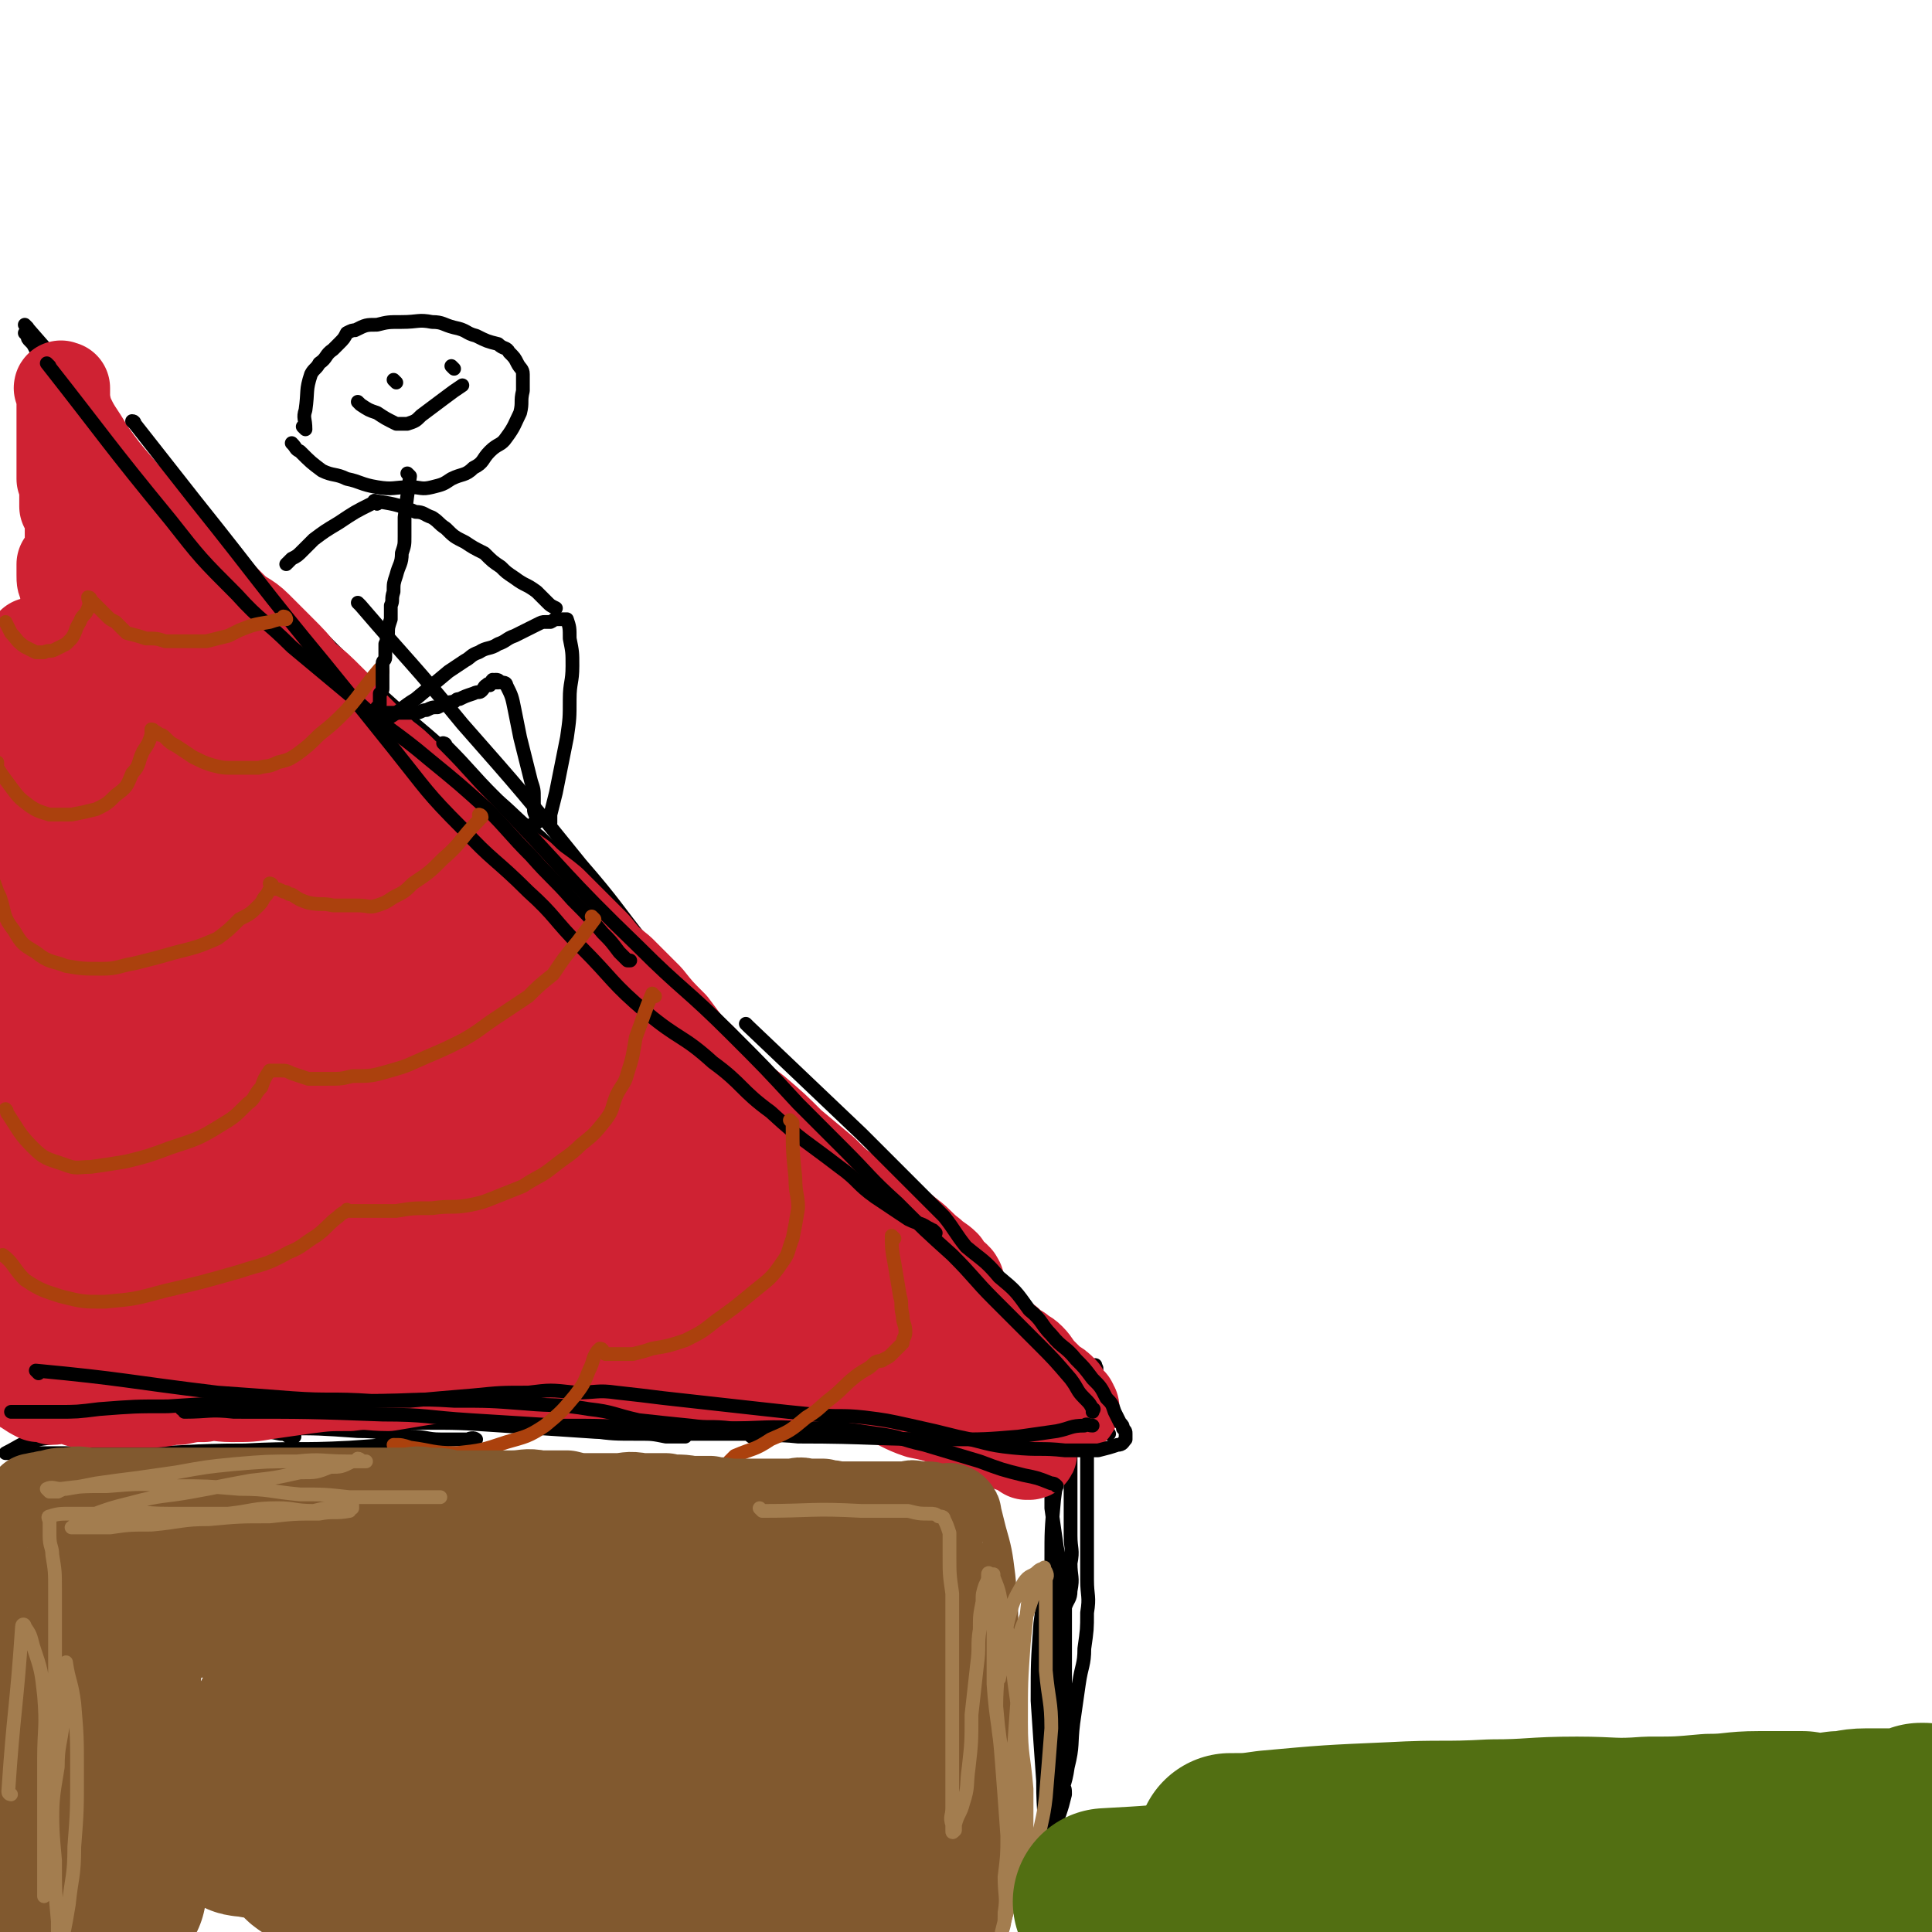 <svg viewBox='0 0 702 702' version='1.1' xmlns='http://www.w3.org/2000/svg' xmlns:xlink='http://www.w3.org/1999/xlink'><g fill='none' stroke='rgb(0,0,0)' stroke-width='5' stroke-linecap='round' stroke-linejoin='round'><path d='M13,124c0,0 -1,-1 -1,-1 20,24 21,26 41,51 7,8 7,7 14,15 4,5 5,5 8,11 3,3 2,4 4,8 1,2 2,2 3,4 1,1 1,1 1,3 0,0 0,0 0,1 0,0 0,0 0,0 -1,-3 -1,-3 -3,-5 -3,-6 -3,-7 -7,-12 -5,-6 -6,-6 -11,-11 -6,-7 -6,-7 -12,-13 -6,-6 -6,-6 -11,-11 -4,-5 -4,-5 -8,-10 -3,-5 -3,-6 -7,-11 -3,-5 -3,-5 -7,-10 -2,-3 -2,-3 -4,-6 -1,-2 -1,-2 -2,-3 -1,-1 -1,-1 -1,-2 0,0 0,0 0,0 0,0 0,-1 -1,-1 0,0 1,1 1,1 0,0 0,0 0,0 1,0 1,0 1,1 4,5 4,5 8,11 4,7 4,7 8,14 5,8 6,8 11,15 6,7 6,7 11,13 7,7 7,7 13,14 7,7 7,7 13,14 6,7 6,8 11,15 5,6 4,7 9,13 5,6 5,7 11,13 7,7 7,7 14,13 6,6 6,5 13,11 6,5 6,5 12,10 5,4 4,4 9,8 4,3 4,2 8,6 3,2 2,3 5,6 2,2 2,2 4,4 1,1 1,1 2,2 0,0 0,0 1,0 0,0 0,0 0,0 0,0 0,0 -1,-1 -5,-5 -5,-6 -11,-11 -7,-7 -7,-6 -14,-13 -5,-5 -5,-5 -11,-11 -5,-5 -5,-6 -11,-11 -6,-5 -6,-5 -12,-10 -6,-5 -5,-6 -10,-12 -7,-6 -7,-5 -13,-12 -7,-6 -7,-6 -13,-13 -5,-6 -5,-6 -10,-11 -4,-5 -5,-5 -9,-10 -3,-4 -3,-4 -6,-8 -2,-3 -2,-4 -4,-7 -2,-3 -3,-3 -5,-6 -1,-2 -1,-2 -2,-5 -1,-2 -1,-1 -2,-3 0,-1 0,-1 0,-2 0,-1 -1,-1 -1,-1 0,0 0,0 0,0 1,1 1,0 3,2 4,4 3,4 7,9 6,7 6,7 11,14 8,9 8,9 15,18 7,10 7,10 14,19 7,8 7,8 13,16 7,10 7,9 15,18 8,10 8,10 17,20 7,7 7,7 14,15 7,7 7,7 14,14 8,8 8,8 16,16 7,7 7,8 15,15 8,8 8,8 16,15 8,7 8,7 16,15 8,6 7,6 15,13 5,4 5,4 11,9 5,3 5,3 9,7 3,2 2,3 5,5 1,1 2,1 3,2 1,1 1,1 2,2 0,0 0,0 1,0 0,0 0,0 0,0 -4,-3 -4,-3 -8,-6 -6,-6 -6,-6 -13,-12 -8,-8 -8,-8 -16,-15 -9,-9 -9,-9 -18,-17 -8,-8 -9,-8 -17,-16 -6,-5 -6,-6 -12,-12 -7,-6 -6,-7 -13,-13 -9,-7 -9,-6 -17,-14 -9,-7 -9,-8 -17,-16 -7,-7 -7,-8 -14,-15 -7,-7 -7,-7 -13,-14 -6,-5 -6,-5 -11,-10 -5,-6 -5,-6 -9,-11 -4,-4 -4,-4 -7,-8 -3,-3 -2,-3 -5,-6 -1,-1 -1,-1 -2,-3 -1,-2 -1,-2 -2,-3 0,0 0,0 -1,-1 0,-1 0,-1 0,-1 0,0 0,0 0,0 0,0 -1,-1 -1,-1 1,1 2,2 3,4 4,6 4,6 9,12 8,8 8,8 16,16 9,10 9,10 18,19 8,8 8,9 16,17 7,7 7,6 14,13 6,7 6,7 12,14 8,8 8,8 16,16 6,7 6,7 13,14 8,6 8,6 16,13 6,6 6,7 12,13 7,7 7,7 14,14 8,8 8,8 16,17 6,7 5,7 11,14 6,6 6,7 12,13 6,7 7,7 14,14 6,5 6,5 12,11 6,5 6,4 12,9 4,4 4,4 8,8 2,2 2,2 5,4 1,1 1,1 2,2 1,1 1,1 2,2 0,0 0,0 0,0 0,0 0,0 -1,-1 -1,-1 -1,-1 -2,-2 -4,-5 -4,-5 -8,-10 -6,-6 -7,-6 -13,-12 -7,-7 -7,-7 -14,-13 -8,-8 -8,-8 -16,-16 -8,-8 -8,-8 -16,-17 -8,-7 -8,-7 -16,-14 -6,-5 -5,-6 -11,-11 -5,-5 -5,-5 -10,-9 -7,-6 -7,-7 -14,-13 -8,-7 -8,-6 -16,-13 -5,-6 -5,-6 -10,-12 -5,-6 -5,-6 -10,-11 -5,-5 -5,-5 -9,-9 -3,-3 -2,-3 -5,-6 -1,-1 -1,-1 -3,-2 -1,-2 0,-2 -1,-4 -1,0 -1,0 -1,0 0,0 0,0 0,0 0,0 -1,-1 -1,-1 0,0 1,0 1,1 0,0 0,0 1,1 4,5 4,5 9,11 6,7 6,7 12,13 8,8 8,7 16,15 6,6 7,5 14,11 5,6 5,6 10,12 7,8 7,8 14,15 8,8 8,7 16,14 7,6 6,6 13,12 7,6 7,5 14,11 8,7 8,7 16,14 7,6 7,6 14,12 7,5 7,5 14,10 6,4 6,4 12,9 5,4 5,5 10,10 6,5 6,5 12,10 5,4 4,5 10,9 4,3 4,3 9,6 4,3 4,3 8,6 3,1 3,2 6,4 0,0 0,0 0,1 1,0 1,0 1,1 1,0 0,0 0,1 '/><path d='M384,513c0,0 -1,-1 -1,-1 0,0 0,0 0,1 0,0 0,0 0,0 1,0 0,-1 0,-1 0,0 0,0 0,1 0,0 0,0 0,0 0,7 0,7 -1,14 0,10 0,10 0,21 1,7 1,7 2,14 1,5 1,5 1,11 1,3 1,3 1,7 0,1 0,1 0,3 1,1 0,1 0,2 0,0 0,0 0,1 0,0 0,0 0,0 1,-1 1,-1 1,-2 1,-3 2,-3 2,-6 1,-5 0,-5 0,-10 1,-5 0,-5 0,-10 0,-5 0,-5 0,-10 0,-5 0,-5 0,-10 0,-4 0,-4 0,-7 0,-3 0,-3 0,-5 0,-1 0,-1 0,-3 0,-1 0,-1 0,-1 0,-1 0,-1 0,-1 0,0 0,0 0,0 1,0 0,-1 0,-1 -1,3 -1,4 -2,8 -2,9 -3,8 -4,17 -1,11 -1,11 -1,22 0,10 0,10 1,21 0,11 0,11 1,22 0,10 0,10 0,20 1,8 1,8 0,15 0,6 0,6 -1,12 0,3 0,3 0,6 0,2 0,2 0,3 0,0 0,0 0,0 0,0 0,0 0,0 0,0 0,0 0,-1 2,-7 2,-7 3,-14 1,-12 1,-12 1,-23 1,-8 0,-8 0,-17 0,-9 0,-9 0,-18 0,-6 0,-6 0,-13 0,-3 0,-3 0,-6 0,-2 0,-2 0,-4 0,-2 0,-2 0,-3 0,0 0,0 0,0 0,0 0,0 -1,1 -2,3 -3,2 -4,6 -3,7 -3,8 -4,16 -1,14 -1,14 -1,28 1,15 1,15 2,29 0,13 1,13 1,25 0,11 -1,11 -2,22 0,10 0,10 -1,19 0,7 0,6 -1,13 0,4 1,4 0,8 0,2 0,2 -1,4 0,1 0,1 0,2 0,0 0,-1 0,-2 0,-5 0,-5 0,-10 1,-10 1,-10 2,-20 1,-11 1,-11 3,-21 1,-9 0,-9 2,-17 1,-6 1,-6 3,-11 1,-3 1,-3 2,-7 0,-2 0,-2 -1,-4 0,0 0,0 0,-1 0,0 0,-1 0,-1 0,1 1,2 0,3 0,4 -1,4 -2,8 -1,7 -1,7 -2,14 -1,8 0,8 -2,16 -1,6 -2,6 -3,13 0,5 0,5 -1,10 0,3 0,3 -1,7 0,2 0,2 -1,3 0,1 0,1 0,1 0,0 0,0 0,0 1,1 0,1 0,0 0,-3 0,-3 0,-6 1,-6 1,-6 3,-11 1,-7 1,-7 3,-15 1,-8 1,-8 3,-16 1,-8 0,-9 1,-17 2,-7 3,-7 4,-14 2,-8 1,-8 2,-16 1,-7 1,-7 2,-14 1,-7 2,-7 2,-13 1,-7 1,-7 1,-13 1,-6 0,-6 0,-12 0,-4 0,-4 0,-9 0,-5 0,-5 0,-9 0,-4 0,-4 0,-8 0,-2 0,-2 0,-5 0,-4 0,-4 0,-8 0,-3 0,-3 0,-6 0,-3 0,-3 0,-6 1,-4 1,-4 1,-7 1,-4 0,-4 0,-7 1,-3 1,-3 1,-6 1,-3 1,-3 1,-5 1,-1 0,-1 0,-2 0,0 0,0 0,0 '/><path d='M10,119c0,0 -1,-1 -1,-1 27,31 28,32 56,63 12,13 12,13 24,26 13,12 13,12 26,23 12,12 12,12 24,23 11,10 12,10 23,20 9,9 9,9 19,18 7,6 7,7 15,13 5,5 5,4 10,9 '/><path d='M71,187c0,0 0,-1 -1,-1 0,0 1,1 1,1 0,0 0,0 0,0 0,0 0,-1 -1,-1 0,0 1,1 1,1 0,0 0,0 0,0 7,8 7,8 14,16 23,24 23,25 45,50 11,11 11,11 22,23 10,12 9,12 20,24 10,12 10,12 21,23 11,11 11,11 21,22 10,12 9,13 20,25 11,12 11,12 23,23 9,8 10,8 19,16 11,9 10,9 21,18 10,8 10,8 20,15 8,6 8,6 16,11 7,5 7,5 13,9 5,3 5,3 9,5 3,1 3,0 6,1 '/><path d='M131,220c0,0 -1,-1 -1,-1 0,0 1,1 1,1 0,0 0,0 0,0 0,0 -1,-1 -1,-1 0,0 1,1 1,1 0,0 0,0 0,0 18,21 19,21 37,43 22,25 22,25 43,51 13,15 12,15 24,30 9,11 9,11 19,22 9,10 9,10 19,21 10,11 10,12 20,23 10,10 10,10 20,20 8,9 8,9 16,18 8,8 8,8 16,16 9,8 9,8 17,16 8,7 8,7 15,14 7,7 7,7 14,13 5,5 5,5 10,10 1,2 1,2 2,4 '/><path d='M183,319c0,0 -1,-1 -1,-1 0,0 0,0 1,1 0,0 0,0 0,0 0,0 -1,-1 -1,-1 0,0 0,0 1,1 0,0 0,0 0,0 28,25 28,24 56,49 20,18 20,18 39,36 13,12 12,12 25,24 10,9 10,9 20,18 9,8 8,9 17,17 8,8 9,7 17,15 6,6 6,6 12,12 1,1 1,1 1,3 '/><path d='M385,519c0,0 -1,-1 -1,-1 0,0 0,0 0,1 0,0 0,0 0,0 1,0 0,-1 0,-1 0,0 0,0 0,1 0,0 0,0 0,0 -4,-1 -4,-1 -9,-2 -13,-1 -14,0 -27,-2 -8,0 -8,-1 -16,-2 -4,0 -4,0 -9,0 -3,-1 -3,0 -6,0 -1,-1 -1,-1 -3,-1 0,0 0,0 0,0 2,0 1,0 3,1 4,1 5,1 9,2 6,1 6,1 11,2 4,1 4,1 9,2 4,1 4,1 8,2 2,0 2,-1 4,0 0,0 0,0 1,1 0,0 0,0 0,0 0,0 0,0 0,0 -3,0 -3,0 -7,0 -6,-1 -6,-1 -12,-1 -9,-1 -9,0 -18,0 -14,-1 -14,-2 -27,-2 -11,-1 -11,-1 -23,-1 -7,-1 -7,0 -13,0 -6,0 -6,0 -11,0 -3,0 -3,0 -5,0 0,0 0,0 0,0 2,0 2,0 4,0 8,0 8,0 16,0 9,0 9,0 18,0 9,0 9,0 18,0 9,0 9,0 17,0 8,0 8,0 15,0 4,0 4,0 9,0 2,0 2,0 4,0 1,0 1,0 2,0 0,0 0,0 0,0 -4,0 -4,0 -8,0 -10,-1 -10,-1 -21,-2 -12,-1 -12,-1 -25,-2 -11,-1 -11,-1 -22,-2 -8,-1 -8,-1 -16,-2 -8,-1 -8,-1 -16,-1 -7,-1 -7,-1 -14,-1 -7,-1 -7,0 -13,0 -5,0 -5,0 -10,0 -3,0 -3,0 -6,0 -1,0 -1,0 -3,0 -1,0 -1,0 -1,0 0,0 0,0 0,0 2,0 2,0 5,0 9,2 9,3 18,4 13,2 13,2 27,3 10,1 10,1 19,2 9,1 9,1 18,2 6,1 6,1 13,1 3,1 3,1 7,1 1,0 1,0 2,0 1,0 1,0 1,0 0,0 0,0 0,0 -4,0 -4,0 -7,0 -11,0 -11,0 -22,0 -13,0 -13,0 -26,0 -15,-1 -15,-1 -30,-2 -17,-1 -17,-2 -33,-2 -13,-1 -13,0 -26,0 -10,0 -10,0 -19,0 -8,0 -8,0 -15,0 -5,0 -5,0 -9,0 -1,0 -1,0 -3,0 0,0 -1,0 -1,0 1,0 2,0 3,0 9,0 9,0 17,0 15,0 15,-1 30,0 14,0 14,0 29,1 13,1 13,1 26,2 8,1 8,1 17,1 5,0 5,0 10,1 2,0 2,0 5,0 1,0 1,0 2,0 0,0 0,0 0,0 -5,-1 -5,-1 -10,-1 -14,-1 -14,0 -27,-1 -15,-1 -15,-1 -30,-2 -15,-1 -15,-1 -30,-1 -15,-1 -15,-1 -30,-1 -10,-1 -10,-1 -20,-1 -7,0 -7,0 -14,0 -4,-1 -4,0 -8,0 -2,0 -2,0 -4,0 -1,0 -1,0 -2,0 0,0 0,0 0,0 0,0 0,0 0,0 9,-2 9,-2 18,-3 18,-3 18,-3 36,-4 20,-1 20,0 39,0 14,0 14,0 28,1 9,1 9,2 18,3 5,1 5,1 11,2 2,0 2,1 4,1 1,0 2,0 2,0 0,-1 -1,0 -2,0 -4,0 -4,-1 -8,0 -12,0 -12,0 -23,1 -13,0 -13,-1 -27,0 -14,0 -14,0 -29,1 -17,0 -17,0 -34,0 -17,0 -17,-1 -34,0 -14,0 -14,0 -27,1 -8,0 -8,0 -16,0 -4,0 -4,0 -9,0 -1,0 -1,0 -3,0 -1,0 -1,0 -2,0 -1,0 -1,0 -1,0 0,0 1,0 1,0 10,0 10,0 20,0 18,0 18,-1 35,0 16,0 16,0 32,1 13,0 13,0 27,1 9,0 9,1 19,2 6,0 6,1 11,1 4,0 4,0 8,0 2,0 2,0 3,0 1,0 2,0 2,0 0,0 -1,-1 -3,0 -7,0 -7,0 -15,1 -14,1 -14,1 -28,2 -19,1 -19,0 -38,1 -21,0 -21,1 -41,1 -14,0 -14,0 -28,0 -6,0 -6,0 -11,0 -2,0 -2,0 -4,0 -1,0 -1,0 -2,0 -1,0 -1,0 -1,0 0,0 0,0 0,0 6,-3 6,-4 12,-5 14,-2 14,-2 28,-3 10,0 10,0 20,0 8,-1 8,0 16,0 7,0 7,-1 14,0 5,0 5,0 10,1 2,0 1,0 3,1 1,0 1,0 2,0 '/></g>
<g fill='none' stroke='rgb(207,34,51)' stroke-width='34' stroke-linecap='round' stroke-linejoin='round'><path d='M26,210c0,0 -1,-1 -1,-1 14,15 15,16 29,32 5,6 5,6 11,12 5,6 4,6 10,12 5,5 6,4 11,9 5,5 5,5 10,10 5,5 4,5 9,10 5,6 6,6 11,12 5,6 5,6 11,12 5,5 5,5 11,10 5,5 5,4 10,9 4,4 4,5 8,9 5,5 5,5 11,10 5,5 5,5 10,10 4,4 4,4 8,8 4,4 4,4 8,8 4,4 3,4 7,7 3,2 3,2 6,4 1,2 1,3 2,5 1,1 1,1 2,2 1,1 1,2 2,3 1,0 1,0 2,1 0,0 0,0 0,0 -2,-2 -2,-2 -4,-4 -8,-6 -8,-6 -16,-12 -8,-7 -8,-7 -16,-14 -8,-8 -7,-9 -15,-17 -9,-9 -9,-9 -19,-18 -8,-8 -8,-8 -16,-16 -9,-10 -9,-10 -18,-19 -10,-11 -10,-11 -21,-21 -7,-7 -7,-7 -14,-14 -6,-7 -5,-7 -11,-14 -5,-6 -5,-6 -10,-12 -2,-3 -1,-4 -2,-6 -1,-2 -2,-1 -2,-3 -1,0 -1,-1 -1,-2 0,0 0,0 0,0 1,2 1,2 1,3 3,11 2,11 6,21 6,16 7,16 15,31 7,14 8,14 16,28 8,14 8,14 17,27 7,10 7,10 15,20 7,8 8,8 16,17 4,5 4,5 9,11 1,2 1,2 3,4 1,1 1,1 2,2 0,0 0,0 0,0 -3,-4 -3,-4 -5,-7 -7,-12 -6,-12 -13,-23 -10,-15 -10,-15 -20,-29 -10,-14 -10,-14 -21,-27 -8,-12 -8,-12 -17,-23 -8,-10 -8,-9 -16,-19 -8,-9 -8,-9 -14,-18 -6,-8 -6,-8 -11,-16 -3,-6 -3,-6 -5,-12 -2,-5 -2,-5 -3,-9 -1,-2 -1,-2 -1,-4 0,-2 0,-2 0,-3 0,-1 0,-1 0,-1 0,0 0,0 0,0 0,1 0,1 0,3 2,12 2,12 4,23 4,18 5,18 9,35 6,23 6,23 11,46 5,21 4,21 7,43 2,12 2,12 3,24 0,8 0,8 0,16 0,3 0,4 -1,7 0,1 -1,1 -1,2 0,0 0,0 0,0 -2,-6 -3,-6 -4,-12 -4,-16 -4,-16 -6,-33 -3,-21 -4,-21 -5,-43 -2,-19 0,-19 -1,-39 0,-14 0,-14 -1,-29 0,-10 -1,-10 -1,-20 0,-7 0,-7 0,-14 0,-4 0,-4 0,-7 0,-1 0,-1 0,-2 0,-1 0,-1 0,-1 0,0 0,0 0,0 -2,5 -2,5 -3,11 -3,17 -3,17 -5,34 -2,19 -1,19 -3,38 -1,23 -1,23 -3,45 -1,20 -2,20 -4,40 -1,14 -1,14 -3,28 -1,9 0,9 -2,18 -1,4 -1,4 -2,8 0,1 -1,1 -1,2 0,0 0,0 0,0 0,0 0,0 0,0 -1,-17 -2,-17 -3,-34 -1,-21 0,-21 0,-42 0,-19 0,-19 0,-39 0,-13 0,-13 1,-27 0,-11 0,-11 1,-22 0,-8 1,-8 2,-16 0,-4 0,-4 0,-8 0,-2 0,-2 0,-4 0,-1 0,-1 0,-1 0,-1 0,-1 0,-1 0,0 0,0 0,0 0,3 1,3 1,6 0,12 0,12 0,24 0,20 -1,20 -1,40 -1,23 0,23 -1,45 -1,20 0,20 -2,39 -1,17 -1,17 -3,34 -1,9 -1,9 -3,17 0,4 0,4 -1,8 0,1 0,1 0,3 0,0 0,0 0,1 0,0 0,0 0,0 1,-9 2,-9 2,-18 2,-20 2,-20 3,-40 2,-19 2,-19 5,-37 2,-17 2,-17 5,-34 2,-11 2,-11 4,-22 1,-6 -1,-6 1,-12 0,-5 1,-5 3,-9 1,-2 1,-2 2,-5 0,-1 0,0 1,-1 0,0 0,0 0,0 0,0 0,-1 -1,-1 0,1 1,2 1,3 0,11 0,11 -1,21 0,17 0,17 -1,34 -1,15 -1,15 -2,29 0,14 -1,14 -1,28 0,12 0,12 0,24 0,8 -1,8 -2,16 0,7 -1,7 -1,14 0,8 0,8 0,15 0,6 -1,6 -2,12 0,4 -1,4 -2,9 0,2 0,2 0,4 0,1 0,1 0,2 -1,1 -1,1 -1,1 0,0 0,0 0,1 0,0 0,0 0,1 0,0 0,0 0,0 0,0 0,0 0,1 0,0 0,0 0,0 0,0 0,-1 -1,-1 0,0 1,0 1,1 0,0 0,0 0,0 0,0 0,-1 -1,-1 0,0 1,1 1,1 0,-1 0,-1 0,-2 0,-4 1,-4 1,-7 0,-7 0,-7 0,-14 0,-10 0,-10 1,-19 2,-12 3,-12 6,-25 2,-11 2,-11 4,-22 2,-8 3,-8 6,-17 2,-8 2,-8 5,-16 2,-6 2,-6 4,-13 2,-5 2,-5 4,-10 3,-5 3,-4 4,-10 1,-2 1,-2 1,-5 0,-1 0,-1 0,-2 0,-1 0,-1 0,-1 0,0 0,0 0,0 0,0 -1,-1 -1,-1 1,2 2,3 2,5 2,14 1,14 2,27 1,15 1,15 2,30 1,16 1,16 2,33 1,10 1,10 2,21 1,8 2,8 3,16 1,6 1,6 2,13 0,2 1,2 1,4 0,0 0,1 0,1 0,-1 0,-2 0,-3 0,-12 1,-12 1,-25 1,-17 1,-17 1,-34 0,-15 0,-15 0,-30 0,-13 0,-13 -1,-26 -1,-7 -2,-6 -3,-13 -1,-4 -1,-4 -2,-8 -1,-3 -2,-2 -3,-6 -1,-1 0,-2 -1,-3 -1,-3 -2,-2 -2,-5 -1,0 0,-1 0,-1 0,-1 -1,-1 -1,-1 0,0 0,0 0,0 1,2 1,3 2,5 6,12 6,12 12,23 8,16 7,16 15,31 6,11 6,11 12,22 3,6 4,6 7,12 2,4 2,5 5,9 2,2 2,2 4,4 0,0 0,0 1,1 0,0 0,0 0,0 -1,-1 -1,-1 -1,-2 -4,-9 -3,-9 -7,-17 -6,-15 -6,-15 -13,-29 -7,-13 -7,-13 -15,-25 -5,-7 -6,-7 -11,-14 -3,-4 -3,-4 -6,-8 -2,-3 -2,-2 -4,-4 -1,-1 -2,-1 -3,-2 0,-1 0,-2 0,-1 2,1 2,2 4,4 10,11 10,11 20,22 15,19 15,19 31,38 14,16 15,15 30,31 10,10 11,10 21,20 8,8 8,8 16,15 5,4 5,4 10,8 2,2 3,2 4,2 0,1 -1,0 -1,-1 -5,-8 -5,-9 -11,-17 -10,-14 -11,-14 -22,-29 -15,-18 -15,-18 -30,-36 -13,-14 -13,-14 -26,-28 -8,-8 -8,-8 -15,-16 -5,-6 -5,-6 -10,-12 -4,-3 -3,-3 -7,-7 -2,-2 -2,-2 -4,-4 0,-1 -1,-1 -1,-1 0,0 1,-1 1,0 5,5 4,5 9,11 14,15 14,15 29,29 17,18 17,18 36,34 16,13 17,13 34,25 14,10 14,10 28,20 9,6 9,7 18,14 7,4 7,4 13,9 4,2 4,1 7,3 1,1 1,2 1,2 -1,-2 -2,-3 -4,-5 -8,-7 -9,-7 -18,-15 -17,-14 -17,-14 -34,-28 -15,-13 -15,-13 -30,-26 -12,-10 -12,-10 -23,-20 -10,-8 -10,-8 -20,-16 -8,-6 -8,-6 -15,-13 -6,-4 -6,-4 -11,-10 -3,-3 -3,-3 -6,-7 -1,-1 -1,-1 -2,-3 -1,-1 -2,-2 -2,-2 1,0 3,1 5,3 9,6 9,5 17,11 15,12 15,12 30,24 17,15 17,15 33,29 15,13 15,12 29,25 12,11 12,11 25,23 10,9 10,8 21,17 7,6 7,7 15,13 6,5 5,5 12,9 3,3 4,3 7,4 1,1 3,1 3,1 -1,-1 -2,-1 -3,-2 -5,-4 -5,-4 -10,-9 -7,-6 -8,-6 -15,-13 -7,-7 -7,-7 -14,-14 -7,-7 -7,-7 -13,-14 -6,-6 -6,-6 -13,-12 -6,-5 -6,-6 -12,-11 -7,-6 -8,-5 -15,-11 -5,-5 -5,-5 -11,-10 -5,-5 -5,-5 -10,-10 -4,-4 -4,-4 -8,-8 -4,-3 -4,-3 -8,-6 -3,-3 -3,-3 -6,-5 -3,-2 -3,-2 -7,-4 -3,-3 -3,-3 -7,-5 -3,-2 -3,-2 -6,-4 -2,-2 -2,-1 -4,-3 -1,-1 -1,-1 -2,-1 -1,-1 -1,-1 -1,-1 0,0 0,0 0,0 0,0 0,-1 -1,-1 0,0 1,1 1,1 2,1 2,0 4,2 5,4 5,4 11,8 7,6 8,5 15,11 10,6 9,7 18,13 8,5 8,4 16,9 4,3 4,4 8,7 4,3 4,3 8,5 5,2 5,2 10,4 4,3 4,2 7,5 4,4 3,4 7,8 4,3 4,3 8,7 5,4 5,3 10,8 4,4 4,4 8,8 4,3 4,3 8,7 3,2 3,3 6,5 4,3 4,3 8,5 4,3 4,3 8,5 3,3 3,3 6,6 5,4 5,5 10,9 4,3 4,3 9,7 3,2 3,2 6,5 3,3 3,3 6,6 2,2 2,1 4,3 2,2 2,2 4,4 2,2 2,2 5,3 3,2 3,1 6,3 3,2 3,2 6,4 3,2 3,1 6,3 3,1 2,2 5,3 2,1 3,0 5,2 2,1 2,1 4,3 1,1 1,1 3,2 1,1 1,1 3,2 2,2 2,2 4,4 2,2 2,1 4,3 2,1 2,1 4,3 2,1 2,2 4,3 1,1 1,0 3,1 1,0 1,0 2,1 0,0 0,0 0,0 0,0 0,0 0,1 0,0 0,0 0,0 1,0 0,-1 0,-1 0,0 0,0 0,1 0,0 0,0 0,0 1,0 0,-1 0,-1 0,0 0,1 -1,1 -3,-2 -3,-2 -6,-3 -3,-2 -3,-2 -7,-4 -3,-1 -3,-1 -7,-3 -4,-1 -4,-1 -8,-2 -6,-2 -6,-2 -11,-3 -6,-2 -6,-3 -12,-5 -6,-1 -7,-1 -13,-2 -7,-2 -7,-2 -14,-3 -5,-2 -5,-1 -11,-2 -5,-1 -5,-1 -10,-2 -6,-2 -6,-2 -12,-3 -6,-2 -6,-2 -12,-3 -5,-2 -5,-2 -10,-3 -5,-2 -5,-2 -11,-2 -5,-1 -5,-1 -10,-1 -5,-1 -5,-1 -9,-1 -6,-1 -6,0 -11,0 -7,0 -7,0 -13,0 -6,0 -6,0 -13,0 -6,0 -6,-1 -13,0 -7,0 -7,0 -15,1 -6,0 -7,0 -13,0 -7,1 -7,1 -14,2 -6,0 -6,0 -12,1 -7,0 -7,0 -14,0 -8,0 -8,0 -15,0 -8,0 -8,0 -16,0 -5,0 -5,0 -11,0 -4,0 -4,0 -9,0 -3,0 -3,0 -6,0 -1,0 -1,0 -2,0 0,0 0,0 0,0 0,0 0,0 0,0 0,0 -1,-1 -1,-1 2,0 2,1 4,1 9,0 9,0 18,0 14,0 14,0 28,0 17,0 17,0 34,0 18,-1 18,-2 35,-4 16,-2 16,-2 31,-4 13,-2 13,-2 26,-4 8,-2 8,-2 17,-3 6,-1 6,-1 13,-2 3,0 3,0 6,0 1,0 2,0 2,0 1,0 0,0 0,0 -4,0 -4,0 -9,0 -13,-1 -13,-1 -25,-1 -15,-1 -15,-1 -30,-2 -19,-2 -18,-2 -36,-5 -18,-2 -18,-2 -36,-5 -12,-2 -12,-2 -24,-5 -9,-1 -9,-2 -17,-4 -4,-1 -5,-1 -9,-2 -2,-1 -2,-1 -4,-1 0,0 0,0 0,0 3,-1 3,-2 6,-3 11,-2 11,-2 22,-3 18,-1 18,0 36,0 20,1 20,1 40,3 15,1 15,1 31,3 12,1 12,1 24,2 7,1 7,1 15,2 3,1 3,1 6,2 1,0 1,0 2,1 0,1 0,1 -1,2 -2,4 -2,5 -5,7 -9,5 -9,5 -19,8 -14,3 -15,3 -30,4 -15,1 -15,0 -30,-1 -16,-2 -16,-3 -33,-6 -13,-3 -13,-3 -25,-7 -6,-2 -6,-2 -12,-5 -3,-1 -3,-1 -6,-2 -1,-1 -2,-1 -2,-2 1,-3 1,-4 4,-6 10,-4 10,-4 20,-6 14,-2 15,-1 29,-1 13,-1 13,0 27,0 9,0 9,0 19,0 7,0 7,0 15,0 4,0 5,-1 9,0 2,0 2,0 3,1 1,0 1,1 1,1 -2,3 -1,4 -4,5 -7,5 -7,5 -15,8 -14,4 -14,3 -29,5 -13,1 -13,2 -27,1 -19,-2 -19,-2 -38,-6 -13,-3 -12,-4 -24,-8 -7,-2 -7,-2 -14,-5 -4,-2 -5,-2 -7,-5 -3,-5 -3,-6 -2,-12 1,-8 1,-9 6,-16 6,-9 8,-9 17,-17 8,-8 8,-8 18,-15 6,-4 6,-4 13,-7 5,-2 5,-2 10,-4 2,0 3,-1 4,0 2,1 1,2 1,4 -2,8 -2,8 -5,16 -5,12 -5,12 -13,23 -8,10 -9,9 -19,18 -11,9 -12,8 -23,17 -5,5 -5,6 -10,12 -2,2 -3,2 -5,4 -1,0 -1,1 -1,1 -1,-1 -1,-1 -1,-2 0,-6 -1,-7 1,-14 3,-13 3,-14 9,-27 5,-11 5,-11 12,-21 5,-7 5,-7 10,-13 4,-5 4,-5 8,-10 2,-2 2,-2 4,-4 0,0 1,0 1,1 -1,2 -1,2 -2,5 -3,10 -2,10 -6,19 -4,12 -4,11 -9,22 -5,11 -5,11 -10,21 -4,8 -4,8 -8,17 -3,4 -4,4 -5,9 -1,2 0,2 0,5 0,1 0,2 1,3 3,2 4,2 8,3 10,1 10,0 20,0 10,-1 10,-1 20,-2 9,-2 9,-2 18,-4 9,-2 9,-3 18,-4 8,-2 8,-2 16,-2 6,-1 6,-1 13,0 6,0 6,0 12,1 6,0 6,1 12,2 5,1 5,0 9,2 6,1 5,1 11,3 6,1 6,1 12,3 6,1 6,2 11,4 6,1 6,1 12,3 5,1 5,1 10,3 2,0 2,0 5,1 2,0 2,0 4,1 1,0 1,0 3,0 1,0 1,-1 2,0 0,0 0,0 0,1 0,0 0,0 0,0 0,0 0,0 1,0 0,0 0,0 0,0 0,0 0,-1 -1,-1 -1,0 0,1 -1,1 -3,2 -3,2 -7,3 -6,2 -6,2 -12,3 -6,2 -6,1 -13,2 -8,0 -8,0 -17,1 -10,0 -10,0 -19,1 -8,0 -8,0 -15,0 -8,0 -8,0 -15,0 -8,0 -8,0 -15,0 -7,0 -7,0 -13,0 -6,0 -6,0 -12,0 -6,0 -6,0 -12,0 -7,0 -7,0 -14,0 -6,-1 -6,-1 -13,-1 -6,-1 -6,0 -12,0 -6,0 -6,0 -11,0 -5,0 -5,0 -11,0 -5,0 -6,0 -11,0 -3,-1 -3,-1 -6,-1 -1,0 -1,0 -3,0 0,0 0,0 0,0 -1,-1 -1,-1 -1,-1 0,0 0,0 0,0 0,0 0,0 0,0 -1,0 -1,0 -2,0 0,0 0,0 0,0 0,0 0,0 0,0 0,-2 0,-2 0,-3 0,-4 0,-4 1,-9 1,-7 1,-7 2,-14 0,-9 0,-9 1,-19 0,-12 1,-12 2,-24 0,-10 0,-10 1,-21 0,-9 0,-9 1,-19 0,-9 1,-9 1,-18 0,-8 0,-8 0,-16 0,-7 -1,-7 -1,-15 0,-7 0,-7 0,-15 0,-7 0,-7 0,-15 0,-7 0,-7 -1,-14 0,-8 0,-8 -1,-15 0,-9 0,-9 0,-18 -1,-8 -1,-8 -2,-15 0,-7 0,-7 0,-13 0,-7 0,-7 0,-14 0,-6 1,-6 1,-12 0,-5 0,-5 0,-9 0,-4 0,-4 0,-7 0,-3 -1,-3 -2,-5 0,-3 0,-3 0,-5 0,-3 0,-3 -1,-5 0,-4 0,-4 0,-7 0,-3 0,-3 0,-7 0,-3 0,-3 0,-6 0,-2 0,-2 0,-5 0,-2 0,-2 0,-4 0,-1 0,-1 0,-2 0,-1 0,-1 0,-2 0,0 0,0 0,0 0,1 0,0 -1,0 0,0 1,0 1,0 0,0 0,0 0,0 0,1 -1,-1 -1,0 1,3 1,5 2,9 3,7 4,7 8,14 5,7 5,7 11,14 5,6 6,5 11,11 5,5 5,5 10,11 5,5 5,5 10,11 5,5 5,5 10,10 4,4 5,3 9,7 4,4 4,4 8,8 5,5 5,5 9,10 5,4 5,4 10,9 5,5 4,5 9,10 5,5 5,5 10,10 4,3 4,3 8,7 4,3 4,4 8,7 6,5 6,5 11,10 5,5 5,5 10,10 6,6 6,5 13,10 5,5 5,4 11,9 4,4 4,4 8,8 4,4 4,4 8,8 4,5 4,5 9,9 5,5 5,5 10,10 4,5 4,5 9,10 3,4 3,4 6,8 4,4 4,3 7,7 3,4 3,4 6,8 3,5 3,5 6,10 4,4 4,4 7,8 3,5 3,5 6,10 3,4 3,4 6,8 3,3 3,3 5,6 3,4 2,4 5,7 3,4 3,4 6,7 3,3 3,3 5,6 3,4 3,4 6,8 2,3 3,3 5,6 1,2 1,2 3,4 1,1 1,1 3,3 1,1 1,1 2,2 0,0 0,0 1,1 0,0 0,0 0,1 0,0 0,0 0,0 0,0 0,-1 -1,-1 -1,-1 -2,0 -3,-2 -5,-4 -5,-4 -10,-9 -7,-6 -8,-6 -15,-12 -10,-7 -10,-7 -19,-15 -13,-10 -14,-9 -26,-20 -13,-12 -12,-13 -25,-25 -12,-12 -13,-11 -25,-24 -8,-9 -7,-10 -16,-18 -7,-7 -7,-6 -14,-12 -6,-5 -6,-5 -12,-10 -7,-6 -7,-6 -15,-13 -8,-7 -8,-7 -16,-14 -10,-10 -10,-10 -19,-20 -9,-8 -9,-8 -17,-17 -5,-6 -4,-6 -9,-12 -5,-7 -6,-6 -11,-12 -5,-6 -5,-6 -10,-11 -5,-6 -5,-6 -9,-11 -4,-6 -4,-5 -8,-11 -3,-5 -3,-5 -5,-10 -2,-3 -2,-3 -3,-6 0,-1 0,-1 0,-2 0,-1 0,-1 0,-1 0,-1 0,-1 0,-1 0,0 0,0 0,0 5,5 6,5 11,11 9,9 9,10 18,19 11,13 11,13 22,25 10,11 10,11 21,22 9,8 9,8 18,16 12,11 12,11 24,21 11,9 11,9 22,18 9,8 9,8 18,15 10,8 10,8 20,16 9,7 9,7 18,14 7,6 7,6 15,12 6,5 6,5 13,10 7,5 6,6 13,11 7,6 7,6 13,12 6,5 6,5 12,10 5,5 5,5 11,9 5,4 5,4 10,7 5,4 5,3 10,7 4,3 4,4 8,7 2,2 3,2 5,4 1,2 1,2 2,3 1,1 2,1 2,2 1,0 0,0 1,1 0,0 0,0 0,0 0,0 0,0 -1,-1 -3,-3 -3,-2 -7,-5 -6,-5 -6,-5 -12,-9 -6,-5 -6,-4 -12,-9 -5,-3 -5,-3 -10,-7 -5,-3 -5,-3 -9,-6 -4,-3 -4,-3 -8,-6 -2,-1 -2,-1 -4,-2 -1,-1 -1,-1 -2,-1 0,-1 0,-1 0,-1 0,0 0,0 0,0 0,0 -1,-1 -1,-1 3,4 3,5 7,9 4,5 4,5 9,9 5,4 5,4 10,8 5,4 5,4 9,8 4,3 4,3 8,6 5,4 5,3 10,7 4,2 4,3 8,6 4,2 4,2 7,4 3,3 3,3 6,5 3,3 3,3 6,5 2,1 2,2 4,3 2,2 2,2 4,3 2,2 2,1 4,3 2,2 2,3 4,5 2,2 2,2 4,4 2,1 2,1 4,3 1,2 1,2 2,3 0,1 0,1 1,1 0,0 0,0 0,1 0,0 0,0 0,0 0,0 0,0 0,1 0,0 0,0 0,0 1,0 1,-1 0,-1 -1,0 -1,1 -2,1 -2,0 -2,-1 -5,-1 -4,-1 -4,-1 -7,-1 -4,-1 -4,-1 -8,-2 -5,-1 -5,0 -10,-1 -5,0 -5,0 -10,-1 -5,-1 -5,-1 -10,-1 -6,-1 -6,-1 -11,-1 -5,-1 -5,-1 -9,-1 -6,-1 -6,0 -12,0 -5,0 -5,0 -11,0 -5,-1 -5,0 -10,-1 -6,0 -6,0 -12,-1 -6,0 -6,0 -12,0 -5,-1 -5,-1 -10,-2 -6,0 -6,1 -13,1 -5,0 -5,0 -11,0 -5,0 -5,0 -10,0 -6,0 -6,0 -12,0 -8,0 -8,0 -15,0 -6,0 -6,0 -11,0 -5,0 -5,-1 -11,0 -7,0 -7,0 -14,1 -6,1 -6,1 -12,2 -7,0 -7,-1 -14,0 -8,0 -8,0 -16,1 -7,1 -7,1 -14,2 -6,1 -6,1 -13,1 -5,0 -5,-1 -10,0 -4,0 -4,0 -9,1 -5,0 -5,1 -10,1 -6,0 -6,0 -11,0 -4,0 -4,0 -8,0 -3,0 -3,0 -7,0 -3,-1 -3,-1 -6,-2 -2,0 -2,1 -4,1 -2,-1 -3,-1 -5,-1 -2,-1 -2,-1 -5,-3 -2,-1 -2,-1 -4,-3 -2,-1 -2,-1 -3,-2 -1,0 -1,0 -1,1 '/></g>
<g fill='none' stroke='rgb(0,0,0)' stroke-width='5' stroke-linecap='round' stroke-linejoin='round'><path d='M14,499c0,0 -1,-1 -1,-1 32,3 33,4 66,8 14,1 14,1 27,2 14,1 14,0 29,1 15,0 15,-1 30,0 13,0 13,0 26,1 11,1 11,0 23,2 9,1 9,2 18,4 9,1 9,1 19,2 7,1 7,0 15,1 3,0 3,0 7,0 '/><path d='M67,513c0,0 0,-1 -1,-1 0,0 1,0 1,1 0,0 0,0 0,0 0,0 0,-1 -1,-1 0,0 1,0 1,1 0,0 0,0 0,0 9,0 9,-1 18,0 27,0 27,0 54,1 16,0 16,1 32,2 16,1 16,1 32,2 16,0 16,0 32,1 14,0 14,0 28,0 15,0 15,-1 30,0 13,0 13,0 26,2 8,1 8,2 17,4 10,3 10,3 20,6 8,3 8,3 16,5 5,1 5,1 10,3 1,0 1,0 2,1 '/><path d='M273,522c0,0 -1,-1 -1,-1 0,0 0,0 1,1 0,0 0,0 0,0 0,0 -1,-1 -1,-1 0,0 0,0 1,1 0,0 0,0 0,0 8,0 8,-1 17,0 27,0 27,1 55,1 13,0 13,0 25,-1 7,-1 7,-1 14,-2 5,-1 5,-2 10,-2 1,-1 1,0 3,0 0,0 0,0 0,0 '/><path d='M18,133c0,0 -1,-1 -1,-1 22,28 22,29 45,57 11,14 11,14 24,27 9,10 10,9 20,19 12,10 12,10 24,20 12,11 13,10 26,21 11,9 11,9 21,18 8,8 8,9 16,17 7,8 8,8 15,16 6,6 6,6 11,12 3,3 3,3 6,7 1,1 1,1 3,3 0,0 0,0 1,0 0,0 0,0 0,0 '/><path d='M49,154c0,0 0,-1 -1,-1 0,0 1,1 1,1 0,0 0,0 0,0 0,0 0,-1 -1,-1 0,0 1,1 1,1 0,0 0,0 0,0 11,14 11,14 22,28 24,30 23,30 47,59 13,16 13,16 25,31 12,15 12,16 25,29 11,12 12,11 24,23 10,9 9,10 19,20 12,12 11,13 24,24 12,10 13,8 24,18 11,8 10,10 21,18 12,11 12,10 25,20 7,5 6,6 13,11 6,4 6,4 12,8 4,2 4,1 7,3 2,1 2,1 3,2 0,0 0,0 0,0 0,0 -1,-1 -1,-1 '/><path d='M162,271c0,0 -1,-1 -1,-1 0,0 1,0 1,1 0,0 0,0 0,0 0,0 -1,-1 -1,-1 0,0 1,0 1,1 0,0 0,0 0,0 9,9 9,10 18,19 26,27 25,28 52,54 16,16 17,15 34,32 12,12 12,12 24,25 8,8 8,8 17,17 9,9 9,10 19,19 10,10 10,10 20,19 8,8 8,9 15,16 8,8 8,8 16,16 6,6 6,6 12,13 3,4 2,4 5,7 2,2 2,2 3,4 1,0 0,0 0,1 0,0 0,0 0,0 '/><path d='M272,373c0,0 -1,-1 -1,-1 0,0 0,0 1,1 0,0 0,0 0,0 0,0 -1,-1 -1,-1 0,0 0,0 1,1 0,0 0,0 0,0 20,19 20,19 41,39 9,9 9,9 18,18 6,6 6,6 12,12 4,5 4,6 8,11 6,5 7,5 12,11 6,5 6,5 11,12 5,4 4,5 8,9 4,5 5,4 9,9 3,3 3,3 6,7 3,3 3,3 5,7 2,2 2,2 3,5 1,2 1,2 2,4 1,1 1,1 1,2 1,1 1,1 1,2 0,1 0,1 0,2 -1,1 -1,2 -3,2 -3,1 -3,1 -7,2 -6,0 -6,0 -12,0 -9,-1 -9,0 -19,-1 -10,-1 -10,-2 -20,-4 -8,-2 -8,-2 -17,-4 -9,-2 -9,-2 -17,-3 -9,-1 -9,0 -18,-1 -10,-1 -10,-1 -19,-2 -9,-1 -9,-1 -18,-2 -9,-1 -9,-1 -18,-2 -8,-1 -8,-1 -17,-2 -7,-1 -7,0 -15,0 -9,-1 -9,-1 -17,0 -10,0 -10,0 -20,1 -12,1 -12,1 -23,2 -14,0 -14,0 -27,1 -15,0 -15,-1 -31,0 -15,0 -15,0 -30,1 -12,0 -12,0 -25,1 -8,1 -8,1 -15,1 -6,0 -6,0 -11,0 -3,0 -3,0 -6,0 '/></g>
<g fill='none' stroke='rgb(171,65,13)' stroke-width='5' stroke-linecap='round' stroke-linejoin='round'><path d='M104,225c0,0 0,-1 -1,-1 0,0 1,1 1,1 0,0 0,0 0,0 0,0 0,-1 -1,-1 0,0 1,1 1,1 0,0 0,0 0,0 0,0 0,-1 -1,-1 0,0 1,1 1,1 0,0 0,0 0,0 -3,0 -3,0 -6,1 -6,1 -6,1 -11,3 -2,1 -2,1 -4,2 -4,1 -4,1 -8,2 -4,0 -4,0 -8,0 -3,0 -3,0 -7,0 -3,-1 -3,-1 -7,-1 -3,-1 -3,-1 -7,-2 -2,-2 -2,-2 -4,-4 -2,-1 -2,-1 -3,-2 -2,-2 -2,-2 -3,-3 -1,-1 -1,-1 -2,-2 -1,-1 -1,-1 -1,-1 0,0 0,0 0,0 0,0 0,-1 -1,-1 0,1 1,2 0,4 -1,3 -2,2 -3,5 -2,3 -1,3 -3,6 -1,1 -1,1 -2,2 -2,1 -2,1 -4,2 -2,1 -2,0 -4,1 -2,0 -2,0 -3,0 -2,-1 -2,-1 -4,-2 -3,-2 -3,-3 -5,-5 -1,-2 -1,-2 -2,-4 '/><path d='M139,244c0,0 -1,-1 -1,-1 0,0 1,0 1,1 0,0 0,0 0,0 0,0 -1,-1 -1,-1 0,0 1,0 1,1 0,0 0,0 0,0 0,0 -1,-1 -1,-1 0,0 1,0 1,1 0,0 0,0 0,0 0,0 0,-1 -1,-1 -6,7 -6,8 -12,15 -5,5 -5,5 -10,9 -4,4 -4,4 -8,7 -3,2 -3,2 -7,3 -4,2 -4,1 -7,2 -5,0 -5,0 -9,0 -4,0 -4,0 -8,-1 -3,-1 -3,-1 -7,-3 -3,-2 -3,-2 -6,-4 -2,-1 -2,-1 -4,-3 -1,-1 -1,-1 -2,-1 -1,-1 -1,-1 -2,-1 0,0 0,0 0,0 0,0 0,-1 -1,-1 0,1 0,1 0,2 -1,3 -1,3 -3,6 -2,4 -1,5 -4,8 -2,5 -2,5 -6,8 -3,3 -3,3 -7,5 -4,1 -4,1 -9,2 -4,0 -4,0 -8,0 -3,-1 -4,-1 -7,-3 -4,-3 -4,-3 -7,-7 -3,-4 -3,-4 -5,-7 0,-1 0,-1 0,-2 '/><path d='M175,297c0,0 -1,-1 -1,-1 0,0 0,0 1,1 0,0 0,0 0,0 0,0 -1,-1 -1,-1 0,0 0,0 1,1 0,0 0,0 0,0 0,0 -1,-1 -1,-1 0,0 0,0 1,1 0,0 0,0 0,0 0,0 -1,-1 -1,-1 0,0 1,0 1,1 0,0 -1,0 -1,1 -7,7 -6,8 -13,14 -5,5 -5,5 -11,9 -3,3 -3,3 -7,5 -3,2 -3,2 -6,3 -3,1 -3,0 -7,0 -4,0 -4,0 -9,0 -4,-1 -4,0 -9,-1 -3,-1 -3,-1 -6,-3 -2,0 -1,-1 -3,-1 -2,-1 -2,-1 -3,-1 -1,-1 -1,-1 -1,-1 0,0 0,0 0,0 0,0 -1,-1 -1,-1 0,0 1,0 1,1 -1,1 -1,1 -2,3 -2,2 -1,2 -3,4 -3,3 -3,3 -7,5 -4,4 -4,4 -8,7 -7,3 -7,3 -15,5 -7,2 -7,2 -15,4 -6,1 -6,2 -12,2 -7,0 -7,0 -13,-1 -5,-2 -6,-1 -11,-5 -5,-3 -5,-3 -8,-8 -4,-5 -3,-6 -5,-12 -1,-2 -1,-2 -2,-5 '/><path d='M216,334c0,0 -1,-1 -1,-1 0,0 0,0 1,1 0,0 0,0 0,0 0,0 -1,-1 -1,-1 0,0 0,0 1,1 0,0 0,0 0,0 0,0 -1,-1 -1,-1 0,0 0,0 1,1 0,0 0,0 0,0 -3,4 -3,4 -6,8 -5,6 -5,6 -9,12 -5,4 -5,4 -9,8 -6,4 -6,4 -12,8 -6,4 -5,4 -12,8 -6,3 -6,3 -13,6 -7,3 -6,3 -13,5 -7,2 -7,2 -14,2 -4,1 -4,1 -9,1 -4,0 -4,0 -7,0 -3,-1 -3,-1 -6,-2 -2,-1 -2,-1 -4,-1 0,0 0,0 -1,0 0,0 0,0 -1,0 0,0 0,0 0,0 -1,0 -1,0 -2,0 -2,3 -2,3 -3,6 -3,3 -2,4 -5,6 -5,5 -5,5 -10,8 -8,5 -9,5 -18,8 -8,3 -8,3 -16,5 -6,1 -6,1 -13,2 -5,0 -5,1 -10,-1 -6,-2 -7,-2 -11,-6 -5,-5 -5,-6 -9,-12 -1,-1 0,-1 -1,-2 '/><path d='M238,362c0,0 -1,-1 -1,-1 0,0 0,0 1,1 0,0 0,0 0,0 0,0 -1,-1 -1,-1 0,0 0,0 1,1 0,0 0,0 0,0 0,0 -1,-1 -1,-1 -3,7 -3,8 -6,16 -1,6 -1,7 -3,13 -1,4 -2,4 -4,8 -2,5 -1,5 -4,9 -4,5 -4,5 -9,9 -4,4 -5,4 -10,8 -5,4 -5,3 -11,7 -5,2 -5,2 -10,4 -5,2 -5,2 -10,3 -6,1 -6,0 -13,1 -7,0 -7,0 -13,1 -4,0 -4,0 -7,0 -2,0 -2,0 -5,0 -1,0 -1,0 -3,0 0,0 0,0 -1,0 0,0 0,0 0,0 -1,0 -1,0 -1,0 -1,0 -1,-1 -1,0 -2,1 -2,1 -3,2 -4,3 -4,4 -8,7 -5,3 -5,4 -10,6 -9,5 -9,4 -18,7 -14,4 -14,4 -27,7 -11,3 -11,3 -22,4 -8,0 -8,0 -16,-2 -6,-2 -7,-2 -13,-6 -4,-4 -4,-6 -8,-9 '/><path d='M288,408c0,0 -1,-1 -1,-1 0,0 0,0 1,1 0,0 0,0 0,0 0,0 -1,-1 -1,-1 0,0 0,0 1,1 0,0 0,0 0,0 0,10 0,10 1,20 0,6 1,6 1,11 -1,6 -1,6 -2,11 -2,5 -1,5 -4,9 -4,6 -5,6 -11,11 -6,5 -6,5 -13,10 -5,4 -5,4 -11,7 -6,2 -6,2 -12,3 -3,1 -3,1 -7,2 -3,0 -3,0 -6,0 -2,0 -2,0 -4,0 -1,-1 -1,-2 -2,-2 0,0 0,0 -1,1 0,0 0,0 0,0 0,0 0,0 0,0 -2,3 -1,3 -3,7 -2,5 -2,5 -5,9 -5,6 -5,6 -11,11 -6,4 -7,4 -14,6 -9,3 -9,3 -18,4 -9,0 -9,-1 -17,-2 -3,-1 -3,-1 -6,-1 '/><path d='M325,450c0,0 -1,-1 -1,-1 0,0 0,0 1,1 0,0 0,0 0,0 0,0 -1,-1 -1,-1 0,0 0,0 1,1 0,0 0,0 0,0 0,0 -1,-1 -1,-1 0,4 0,5 1,10 1,6 1,6 2,12 1,3 0,3 1,7 0,3 1,3 1,6 0,2 -1,2 -1,4 -1,1 -1,1 -2,2 -1,1 -1,1 -2,2 -1,1 -1,1 -3,2 -1,1 -1,0 -3,1 -3,3 -3,2 -7,5 -5,4 -4,4 -9,8 -4,3 -4,4 -9,7 -6,5 -6,5 -13,8 -6,4 -6,3 -13,6 -1,1 -1,1 -2,2 '/></g>
<g fill='none' stroke='rgb(0,0,0)' stroke-width='5' stroke-linecap='round' stroke-linejoin='round'><path d='M111,156c0,0 0,-1 -1,-1 0,0 1,1 1,1 0,0 0,0 0,0 0,0 0,-1 -1,-1 0,0 1,1 1,1 0,0 0,0 0,0 0,0 0,-1 -1,-1 0,0 1,1 1,1 0,0 0,0 0,0 0,0 0,-1 -1,-1 0,0 1,1 1,1 0,0 0,0 0,0 0,-4 -1,-4 0,-7 1,-7 0,-7 2,-13 1,-2 2,-2 3,-4 3,-2 2,-3 5,-5 1,-1 1,-1 2,-2 2,-2 2,-2 3,-4 2,-1 2,-1 3,-1 4,-2 4,-2 8,-2 4,-1 4,-1 9,-1 6,0 6,-1 11,0 4,0 4,1 8,2 5,1 4,2 8,3 4,2 4,2 8,3 2,2 3,1 4,3 2,2 2,2 3,4 1,2 2,2 2,4 0,3 0,3 0,6 -1,4 0,4 -1,8 -2,4 -2,5 -5,9 -2,3 -3,2 -6,5 -3,3 -2,4 -6,6 -3,3 -4,2 -8,4 -3,2 -3,2 -7,3 -4,1 -4,0 -8,0 -6,0 -6,1 -12,0 -6,-1 -6,-2 -11,-3 -4,-2 -5,-1 -9,-3 -4,-3 -4,-3 -8,-7 -2,-1 -1,-1 -3,-3 '/><path d='M149,173c0,0 -1,-1 -1,-1 0,0 1,1 1,1 0,0 0,0 0,0 0,0 -1,-1 -1,-1 0,0 1,1 1,1 0,0 0,0 0,0 0,0 -1,-1 -1,-1 0,0 1,1 1,1 0,0 0,0 0,0 0,0 -1,-1 -1,-1 0,0 1,1 1,1 0,0 0,0 0,0 -1,7 -1,7 -2,15 0,4 0,4 0,7 0,3 0,3 -1,6 0,4 -1,4 -2,8 -1,3 -1,3 -1,6 -1,3 0,3 -1,5 0,3 0,3 0,5 -1,3 -1,3 -1,5 -1,2 0,2 -1,4 0,1 0,1 0,3 0,1 0,1 0,2 0,1 -1,1 -1,2 0,1 0,1 0,1 0,1 0,1 0,1 0,1 0,1 0,2 0,1 0,1 0,2 0,1 0,1 0,3 0,1 0,1 -1,2 0,1 0,1 0,2 0,1 0,1 0,2 0,1 0,1 -1,1 0,1 0,1 0,1 0,0 0,0 0,1 0,0 0,0 0,0 0,0 -1,-1 -1,-1 0,0 1,0 1,1 0,0 0,0 0,0 0,0 -1,-1 -1,-1 0,0 1,0 1,1 0,0 0,0 0,0 1,0 1,0 2,0 3,0 3,0 6,0 3,0 3,0 6,0 2,0 2,-1 4,-1 2,-1 2,-1 4,-1 2,-1 2,-1 3,-1 1,-1 2,-1 3,-1 1,-1 1,-1 2,-1 2,-1 2,-1 5,-2 2,-1 2,0 3,-1 1,-1 1,-2 2,-2 0,-1 1,0 1,0 1,-1 0,-1 1,-2 0,0 0,1 1,1 0,0 0,0 0,0 0,0 0,0 1,0 0,0 0,0 0,0 0,0 -1,-1 -1,-1 1,0 1,0 2,1 1,0 2,0 2,1 2,4 2,4 3,9 1,5 1,5 2,10 1,4 1,4 2,8 1,4 1,4 2,8 1,3 1,3 1,6 0,2 0,2 0,4 0,1 0,1 1,3 0,1 0,1 0,2 0,0 -1,0 -1,0 0,0 0,0 0,0 '/><path d='M141,261c0,0 -1,-1 -1,-1 0,0 1,0 1,1 0,0 0,0 0,0 0,0 -1,-1 -1,-1 0,0 1,0 1,1 0,0 0,0 0,0 0,0 -1,-1 -1,-1 0,0 1,1 1,1 5,-3 5,-4 10,-7 6,-5 6,-5 12,-10 3,-2 3,-2 6,-4 2,-1 2,-2 5,-3 3,-2 4,-1 7,-3 3,-1 3,-2 6,-3 2,-1 2,-1 4,-2 2,-1 2,-1 4,-2 2,-1 2,-1 3,-1 1,0 1,0 2,0 2,-1 1,-1 2,-1 1,0 1,0 1,0 1,0 1,0 2,0 1,0 1,0 1,0 0,0 0,0 0,0 1,3 1,3 1,7 1,5 1,5 1,10 0,6 -1,6 -1,12 0,7 0,7 -1,14 -1,5 -1,5 -2,10 -1,5 -1,5 -2,10 -1,4 -1,4 -2,8 0,1 0,1 0,3 0,0 0,0 0,0 '/><path d='M137,183c0,0 -1,-1 -1,-1 0,0 1,1 1,1 0,0 0,0 0,0 0,0 -1,-1 -1,-1 0,0 1,1 1,1 0,0 0,0 0,0 0,0 -1,-1 -1,-1 0,0 1,1 1,1 0,0 0,0 0,0 0,0 -1,-1 -1,-1 6,1 8,1 15,4 3,0 3,1 6,2 3,2 2,2 5,4 3,3 3,3 7,5 3,2 3,2 7,4 3,3 3,3 6,5 2,2 2,2 5,4 4,3 4,2 8,5 2,2 2,2 4,4 1,1 1,1 3,2 0,0 0,0 0,0 '/><path d='M137,183c0,0 -1,-1 -1,-1 0,0 1,1 1,1 0,0 0,0 0,0 0,0 -1,-1 -1,-1 0,0 1,1 1,1 0,0 0,0 0,0 0,0 -1,-1 -1,-1 0,0 1,1 1,1 0,0 0,0 0,0 0,0 -1,-1 -1,-1 0,0 1,1 1,1 0,0 -1,-1 -2,0 -6,3 -6,3 -12,7 -5,3 -5,3 -9,6 -2,2 -2,2 -4,4 -2,2 -2,2 -4,3 -1,1 -1,1 -2,2 0,0 0,0 0,0 '/><path d='M131,147c0,0 -1,-1 -1,-1 0,0 1,1 1,1 0,0 0,0 0,0 0,0 -1,-1 -1,-1 0,0 1,1 1,1 0,0 0,0 0,0 0,0 -1,-1 -1,-1 0,0 1,1 1,1 0,0 0,0 0,0 3,2 3,2 6,3 3,2 3,2 7,4 2,0 2,0 4,0 3,-1 3,-1 5,-3 4,-3 4,-3 8,-6 4,-3 4,-3 7,-5 0,0 0,0 0,0 '/><path d='M165,134c0,0 -1,-1 -1,-1 0,0 1,1 1,1 0,0 0,0 0,0 0,0 -1,-1 -1,-1 0,0 1,1 1,1 '/><path d='M144,139c0,0 -1,-1 -1,-1 0,0 1,1 1,1 0,0 0,0 0,0 0,0 -1,-1 -1,-1 0,0 1,1 1,1 0,0 0,0 0,0 '/></g>
<g fill='none' stroke='rgb(129,89,47)' stroke-width='34' stroke-linecap='round' stroke-linejoin='round'><path d='M1,697c0,0 -1,0 -1,-1 5,-53 6,-58 11,-107 1,-2 0,5 0,5 0,-1 1,-4 1,-8 0,-4 0,-4 0,-8 0,-4 0,-4 0,-8 0,-3 0,-3 0,-6 0,-2 0,-2 0,-5 0,-2 0,-2 0,-4 0,-1 0,-1 0,-2 0,-2 0,-2 0,-4 0,-1 1,-1 1,-2 0,0 0,0 0,0 0,0 0,0 0,0 0,-1 0,-1 0,-2 0,0 0,0 0,0 0,1 0,0 -1,0 0,0 1,1 1,0 0,0 0,0 1,0 0,-1 0,0 1,0 2,-1 1,-1 3,-1 3,-1 3,-1 7,-1 4,-1 4,0 9,0 4,0 4,0 9,0 6,0 6,0 11,0 7,0 7,0 14,0 6,0 6,0 12,0 6,0 6,0 11,0 5,0 5,0 10,0 3,0 3,0 7,0 3,0 3,0 6,0 3,0 3,0 7,0 4,0 4,0 8,0 3,0 3,0 7,0 5,0 5,0 10,0 5,0 5,-1 9,0 5,0 5,0 9,1 5,0 5,0 10,0 6,0 6,0 12,0 5,0 5,-1 10,0 5,0 5,0 10,0 4,1 4,1 9,1 4,0 4,0 9,0 4,0 4,-1 9,0 4,0 4,0 9,0 4,1 4,0 9,1 3,0 3,0 7,0 3,1 3,0 7,1 3,0 3,0 6,0 3,0 3,0 6,0 3,0 3,0 6,0 2,0 2,0 5,0 2,0 2,-1 5,0 3,0 3,0 6,0 2,1 2,0 5,1 2,0 2,0 4,0 1,0 1,0 3,0 2,0 2,0 4,0 2,0 2,0 4,0 3,0 3,0 6,0 2,0 2,0 5,0 1,0 1,-1 3,0 2,0 2,0 4,0 1,0 1,0 3,1 1,0 1,0 2,0 1,0 1,0 2,0 1,0 1,-1 1,0 1,0 1,0 1,0 1,1 1,1 1,2 1,4 1,4 2,8 2,7 2,7 3,15 1,10 1,10 1,21 1,10 1,10 1,20 1,8 0,9 0,17 0,9 0,9 0,18 0,7 1,7 0,14 0,6 0,6 -1,12 0,4 0,4 0,8 0,3 0,3 -1,5 0,2 0,2 -1,3 0,1 0,1 0,2 -1,0 0,0 0,0 0,0 0,0 0,0 0,0 0,0 0,-1 -2,-7 -2,-7 -3,-13 -2,-10 -2,-10 -3,-19 -1,-11 -1,-11 -2,-21 -1,-9 -1,-9 -1,-19 0,-6 0,-6 1,-12 0,-5 0,-5 0,-11 0,-5 -1,-5 0,-10 0,-3 0,-3 1,-5 0,-2 0,-2 0,-4 0,-2 0,-2 0,-4 0,0 0,0 0,0 -1,2 -1,2 -1,4 -1,10 -1,10 -2,20 -1,14 0,14 -2,29 -1,15 -1,15 -4,29 -2,12 -3,12 -6,23 -2,6 -2,6 -4,13 -2,3 -2,3 -4,7 0,1 0,1 0,2 0,0 0,0 0,0 0,-4 -1,-4 0,-7 0,-11 1,-11 2,-22 1,-12 2,-12 3,-25 2,-13 2,-13 3,-26 1,-7 1,-7 1,-15 0,-5 -1,-5 0,-10 0,-4 0,-4 1,-8 0,-1 0,-1 0,-2 0,0 0,0 0,0 0,0 0,0 0,0 -2,2 -3,2 -4,4 -4,9 -4,9 -6,18 -3,16 -1,16 -4,31 -2,11 -2,11 -5,22 -2,9 -2,9 -5,17 -2,6 -2,6 -4,13 -1,3 0,3 0,6 -1,1 -1,1 -1,2 0,0 0,0 0,0 -2,-7 -2,-7 -3,-14 -1,-15 0,-15 -1,-30 0,-16 0,-16 1,-31 0,-10 1,-10 2,-20 0,-6 0,-6 1,-12 0,-4 0,-4 0,-8 0,-1 0,-1 0,-3 0,-1 0,-1 0,-3 0,0 0,0 0,0 0,0 0,0 0,0 0,0 0,0 0,1 0,9 0,9 1,19 0,16 0,16 0,33 -1,16 -1,16 -2,32 -2,13 -2,13 -5,25 -1,7 -2,7 -4,14 -1,3 0,3 -1,6 -1,2 -1,3 -1,3 -1,1 0,0 0,-1 0,-7 -1,-7 0,-14 0,-15 0,-15 1,-30 0,-16 0,-16 2,-32 0,-11 0,-11 2,-22 0,-7 1,-7 2,-14 0,-4 0,-4 1,-8 0,-1 0,-1 0,-2 0,0 0,0 0,0 0,0 0,0 0,0 -2,2 -2,2 -3,4 -4,10 -4,10 -7,21 -4,13 -2,13 -6,26 -4,12 -5,12 -10,24 -4,10 -4,10 -9,20 -3,7 -3,7 -6,14 -2,3 -1,3 -3,6 -1,1 -1,2 -2,2 -1,1 -1,0 -1,0 -2,-6 -1,-6 -2,-12 -1,-11 -1,-11 -2,-21 -1,-9 -2,-9 -3,-17 -1,-4 -1,-4 -1,-9 -1,-2 -1,-2 -1,-4 -1,-1 -1,-1 -1,-2 -1,-1 -1,-1 -1,-1 -1,-1 -1,0 -1,-1 '/></g>
<g fill='none' stroke='rgb(129,89,47)' stroke-width='68' stroke-linecap='round' stroke-linejoin='round'><path d='M41,687c0,0 0,-1 -1,-1 0,0 1,0 1,0 0,0 0,0 0,0 0,1 0,0 -1,0 0,0 1,1 1,0 0,-4 0,-5 0,-10 -1,-12 -2,-12 -2,-25 -1,-7 0,-7 0,-13 0,-7 0,-7 0,-14 0,-6 0,-6 0,-12 0,-5 0,-5 1,-10 0,-3 0,-3 1,-6 0,-3 0,-3 1,-5 0,-2 0,-2 1,-4 1,-2 1,-2 2,-4 2,-2 1,-3 3,-4 4,-2 5,-2 9,-3 5,-1 5,0 11,0 5,-1 5,-1 11,0 7,0 7,0 14,1 9,0 9,1 18,2 9,0 9,0 17,1 8,0 8,0 15,0 9,0 9,0 17,0 8,-1 8,-1 16,-3 6,-1 6,-1 13,-2 6,-1 5,-1 11,-2 7,0 7,0 15,0 7,-1 7,0 14,0 6,0 6,-1 12,0 7,0 7,1 13,3 8,1 9,1 17,3 6,1 6,1 12,3 6,1 6,1 12,2 6,1 6,1 12,2 4,0 4,0 8,1 2,0 2,-1 4,0 1,0 1,0 3,1 0,0 0,0 1,0 0,0 0,0 0,0 0,0 -1,-1 -1,-1 0,1 1,2 1,4 -1,6 -1,6 -2,11 -3,10 -4,10 -8,20 -4,10 -3,10 -8,19 -5,11 -5,11 -12,20 -6,8 -6,8 -12,14 -5,5 -5,5 -9,9 -3,3 -3,3 -6,5 -2,1 -2,2 -3,1 -2,0 -2,-1 -2,-2 -3,-8 -2,-8 -4,-17 -2,-10 -2,-10 -4,-20 -2,-8 -2,-8 -3,-16 -1,-4 0,-4 0,-9 0,-2 0,-2 0,-4 0,-1 0,-1 0,-1 0,-1 0,-1 0,-1 0,0 0,0 0,0 1,4 2,3 3,8 2,5 2,5 3,11 1,5 1,5 1,10 -1,5 0,5 -3,9 -3,5 -3,5 -8,9 -8,5 -8,5 -17,8 -12,3 -12,3 -24,3 -14,1 -14,0 -27,-2 -15,-3 -15,-3 -29,-9 -12,-4 -12,-5 -23,-11 -8,-5 -8,-6 -15,-12 -5,-4 -5,-4 -9,-8 -1,-2 -2,-3 -1,-5 2,-4 2,-6 7,-8 12,-5 13,-5 26,-6 17,-2 17,-2 34,0 24,2 24,3 48,7 20,4 20,4 40,9 11,2 11,2 22,5 5,1 6,1 10,4 2,1 2,2 2,5 -1,3 -1,5 -5,7 -10,6 -10,7 -22,10 -17,5 -18,4 -36,6 -20,2 -20,1 -39,1 -19,0 -19,-1 -38,-2 -14,-1 -14,-1 -29,-2 -8,-1 -8,-1 -16,-2 -6,-1 -6,-1 -12,-2 -3,-1 -4,0 -5,-1 -2,-2 -1,-3 -1,-6 2,-6 1,-7 6,-12 8,-8 9,-9 20,-13 15,-4 16,-3 31,-3 19,-1 19,0 37,3 16,3 16,4 32,10 9,3 9,4 18,9 5,3 7,2 11,6 3,2 3,3 3,6 -1,4 -1,5 -4,8 -7,5 -8,5 -17,9 -14,4 -14,4 -28,6 -13,2 -13,1 -27,1 -10,0 -10,-1 -20,-3 -9,-1 -8,-2 -17,-5 -6,-1 -6,-1 -11,-2 -3,-1 -3,-1 -6,-2 0,0 0,0 -1,-1 0,0 0,0 0,0 0,1 -1,0 -1,0 '/></g>
<g fill='none' stroke='rgb(163,125,79)' stroke-width='5' stroke-linecap='round' stroke-linejoin='round'><path d='M4,652c0,0 -1,0 -1,-1 2,-30 3,-30 5,-60 0,0 0,0 0,0 0,-1 1,-1 1,0 2,3 2,3 3,7 3,9 3,9 4,18 1,12 0,12 0,23 0,9 0,9 0,19 0,8 0,8 0,16 0,5 0,5 0,10 0,2 0,2 0,4 0,1 0,1 0,1 0,0 0,0 0,0 1,-3 1,-3 2,-7 0,-9 0,-9 1,-17 0,-11 0,-11 2,-23 0,-8 1,-8 2,-17 0,-7 0,-7 0,-13 0,-3 0,-3 0,-6 0,-1 0,-1 1,-2 0,0 0,0 0,0 0,0 0,0 0,0 1,7 2,7 3,15 1,12 1,12 1,25 0,14 0,14 -1,27 0,11 -1,11 -2,21 -1,6 -1,6 -2,11 -1,3 -1,3 -1,6 0,1 0,1 0,2 0,0 0,0 0,0 0,0 0,0 0,0 -1,-6 -1,-6 -1,-13 -1,-11 -1,-11 -1,-22 -1,-11 -1,-11 -1,-23 0,-12 0,-12 0,-25 0,-8 1,-8 1,-17 0,-8 0,-8 0,-17 0,-8 0,-8 0,-16 0,-7 0,-7 -1,-13 0,-3 -1,-3 -1,-7 0,-1 0,-1 0,-3 0,-1 0,-1 0,-2 0,0 0,0 0,0 0,0 0,0 0,0 0,-1 -1,-2 0,-2 3,-1 4,-1 8,-1 8,0 8,0 17,0 9,-1 9,0 18,0 11,0 11,0 22,0 9,-1 9,-2 18,-2 6,0 6,1 13,1 4,-1 4,-1 8,-1 2,-1 2,0 5,0 0,0 0,0 1,0 0,0 0,0 0,0 0,0 0,-1 0,-1 -1,0 -1,2 -1,2 -5,1 -6,0 -11,1 -9,0 -9,0 -18,1 -11,0 -11,0 -22,1 -10,0 -10,1 -21,2 -8,0 -8,0 -15,1 -5,0 -5,0 -9,0 -2,0 -2,0 -3,0 -1,0 -1,0 -2,0 0,0 0,0 0,0 3,-2 3,-3 6,-4 8,-3 8,-3 16,-5 11,-3 11,-2 22,-4 11,-2 10,-2 21,-4 9,-1 9,-1 18,-3 6,0 6,0 11,-2 4,0 4,0 8,-2 1,0 1,0 2,-1 1,0 1,1 2,1 0,0 1,0 1,0 -3,0 -4,0 -7,0 -9,0 -9,-1 -18,0 -11,0 -11,0 -23,1 -10,1 -10,1 -21,3 -7,1 -7,1 -14,2 -8,1 -8,1 -15,2 -5,1 -5,1 -11,2 -1,0 -1,0 -3,1 -2,0 -2,0 -3,0 0,0 0,0 0,0 0,0 -1,-1 -1,-1 2,-1 3,0 5,0 8,-1 8,-1 17,-1 12,-1 12,-1 25,0 11,0 11,0 23,1 11,0 11,1 22,2 9,0 9,0 18,1 8,0 8,0 16,0 5,0 5,0 11,0 2,0 2,0 5,0 0,0 0,0 1,0 0,0 0,0 0,0 '/><path d='M277,549c0,0 -1,-1 -1,-1 0,0 0,0 1,1 0,0 0,0 0,0 0,0 -1,-1 -1,-1 0,0 0,0 1,1 0,0 0,0 0,0 18,0 18,-1 36,0 8,0 8,0 17,0 4,1 4,1 8,1 1,0 2,0 3,1 1,0 2,0 2,1 1,2 1,2 2,5 0,4 0,4 0,8 0,7 0,7 1,14 0,9 0,9 0,18 0,8 0,8 0,16 0,9 0,9 0,18 0,8 0,8 0,16 0,5 0,5 0,10 0,3 -1,3 0,6 0,1 0,1 0,2 0,1 0,1 1,0 0,-1 0,-1 0,-2 1,-4 2,-4 3,-8 2,-6 1,-6 2,-13 1,-9 1,-9 1,-19 1,-9 1,-9 2,-18 1,-7 0,-7 1,-13 0,-5 0,-5 1,-10 0,-3 0,-3 1,-6 1,-2 1,-2 1,-4 1,0 0,-1 0,0 1,0 2,0 2,1 2,5 2,5 3,11 3,11 2,11 4,22 1,11 2,11 2,22 1,11 1,11 1,23 1,9 0,9 0,18 0,6 0,6 -1,12 0,3 0,3 0,6 0,2 0,2 0,3 0,0 0,0 0,0 0,-1 1,-1 0,-2 -1,-11 -1,-11 -2,-22 -2,-12 -2,-12 -3,-25 -2,-10 -2,-10 -3,-21 0,-9 1,-9 0,-18 0,-6 0,-6 -1,-12 0,-4 0,-4 0,-8 0,-3 0,-3 0,-6 0,-1 0,-1 0,-2 0,-1 0,-1 0,-2 0,0 0,0 0,0 0,8 0,8 0,16 0,12 0,12 0,24 1,14 2,14 3,28 1,13 1,13 2,27 0,7 0,7 -1,15 0,7 1,7 0,13 0,4 0,4 -1,7 0,0 0,0 0,0 0,0 0,0 0,0 1,-4 1,-4 2,-8 1,-14 1,-14 2,-27 0,-13 0,-13 0,-26 1,-14 1,-14 2,-28 0,-8 -1,-8 0,-16 1,-7 2,-6 4,-13 1,-3 1,-3 2,-6 0,-1 0,-1 -1,-2 0,0 0,0 0,0 0,-1 1,-2 0,-1 0,0 0,1 -1,3 -1,9 -1,9 -2,19 -1,14 -1,14 -1,29 0,12 1,12 2,24 0,9 0,9 0,18 1,4 0,4 0,8 1,1 1,1 2,3 0,0 0,0 -1,0 0,1 0,0 0,0 1,-4 2,-4 3,-8 1,-9 2,-9 3,-18 1,-12 1,-12 2,-25 0,-10 -1,-10 -2,-21 0,-8 0,-8 0,-15 0,-6 0,-6 0,-12 0,-3 0,-3 0,-6 0,-1 1,-1 0,-3 0,0 0,0 -1,-1 0,0 1,-1 0,0 0,0 -1,0 -2,1 -2,2 -3,1 -5,4 -4,7 -4,7 -6,15 -2,10 -1,10 -3,20 0,0 0,0 0,0 '/></g>
<g fill='none' stroke='rgb(82,111,18)' stroke-width='68' stroke-linecap='round' stroke-linejoin='round'><path d='M403,692c0,0 -1,-1 -1,-1 0,0 0,0 0,0 0,0 0,0 0,0 1,1 0,0 0,0 0,0 0,0 0,0 18,-1 18,-1 36,-3 26,-2 26,-3 51,-4 14,-1 14,0 28,-1 12,0 12,0 25,0 12,0 12,0 24,0 10,0 10,0 20,0 11,0 11,0 22,0 13,0 13,0 27,0 8,1 8,1 17,1 8,1 8,0 15,0 8,0 8,0 16,0 4,0 4,0 9,0 2,0 2,0 4,0 1,0 1,0 2,0 0,0 0,0 0,0 0,0 0,0 0,0 0,1 0,0 0,0 '/><path d='M448,672c0,0 -1,-1 -1,-1 0,0 0,0 0,0 0,0 0,0 0,0 1,1 0,0 0,0 0,0 0,0 0,0 0,0 0,0 0,0 7,0 7,0 14,-1 22,-2 22,-2 45,-3 18,-1 18,0 36,-1 15,0 15,-1 31,-1 13,0 13,1 26,0 11,0 11,0 22,-1 9,0 9,-1 18,-1 8,0 8,0 16,0 6,1 6,1 13,0 5,0 5,-1 10,-1 4,0 4,0 8,0 5,1 5,1 9,0 1,0 1,0 2,-1 1,0 1,0 1,-1 0,0 1,0 1,0 0,0 0,0 0,0 '/></g>
</svg>
